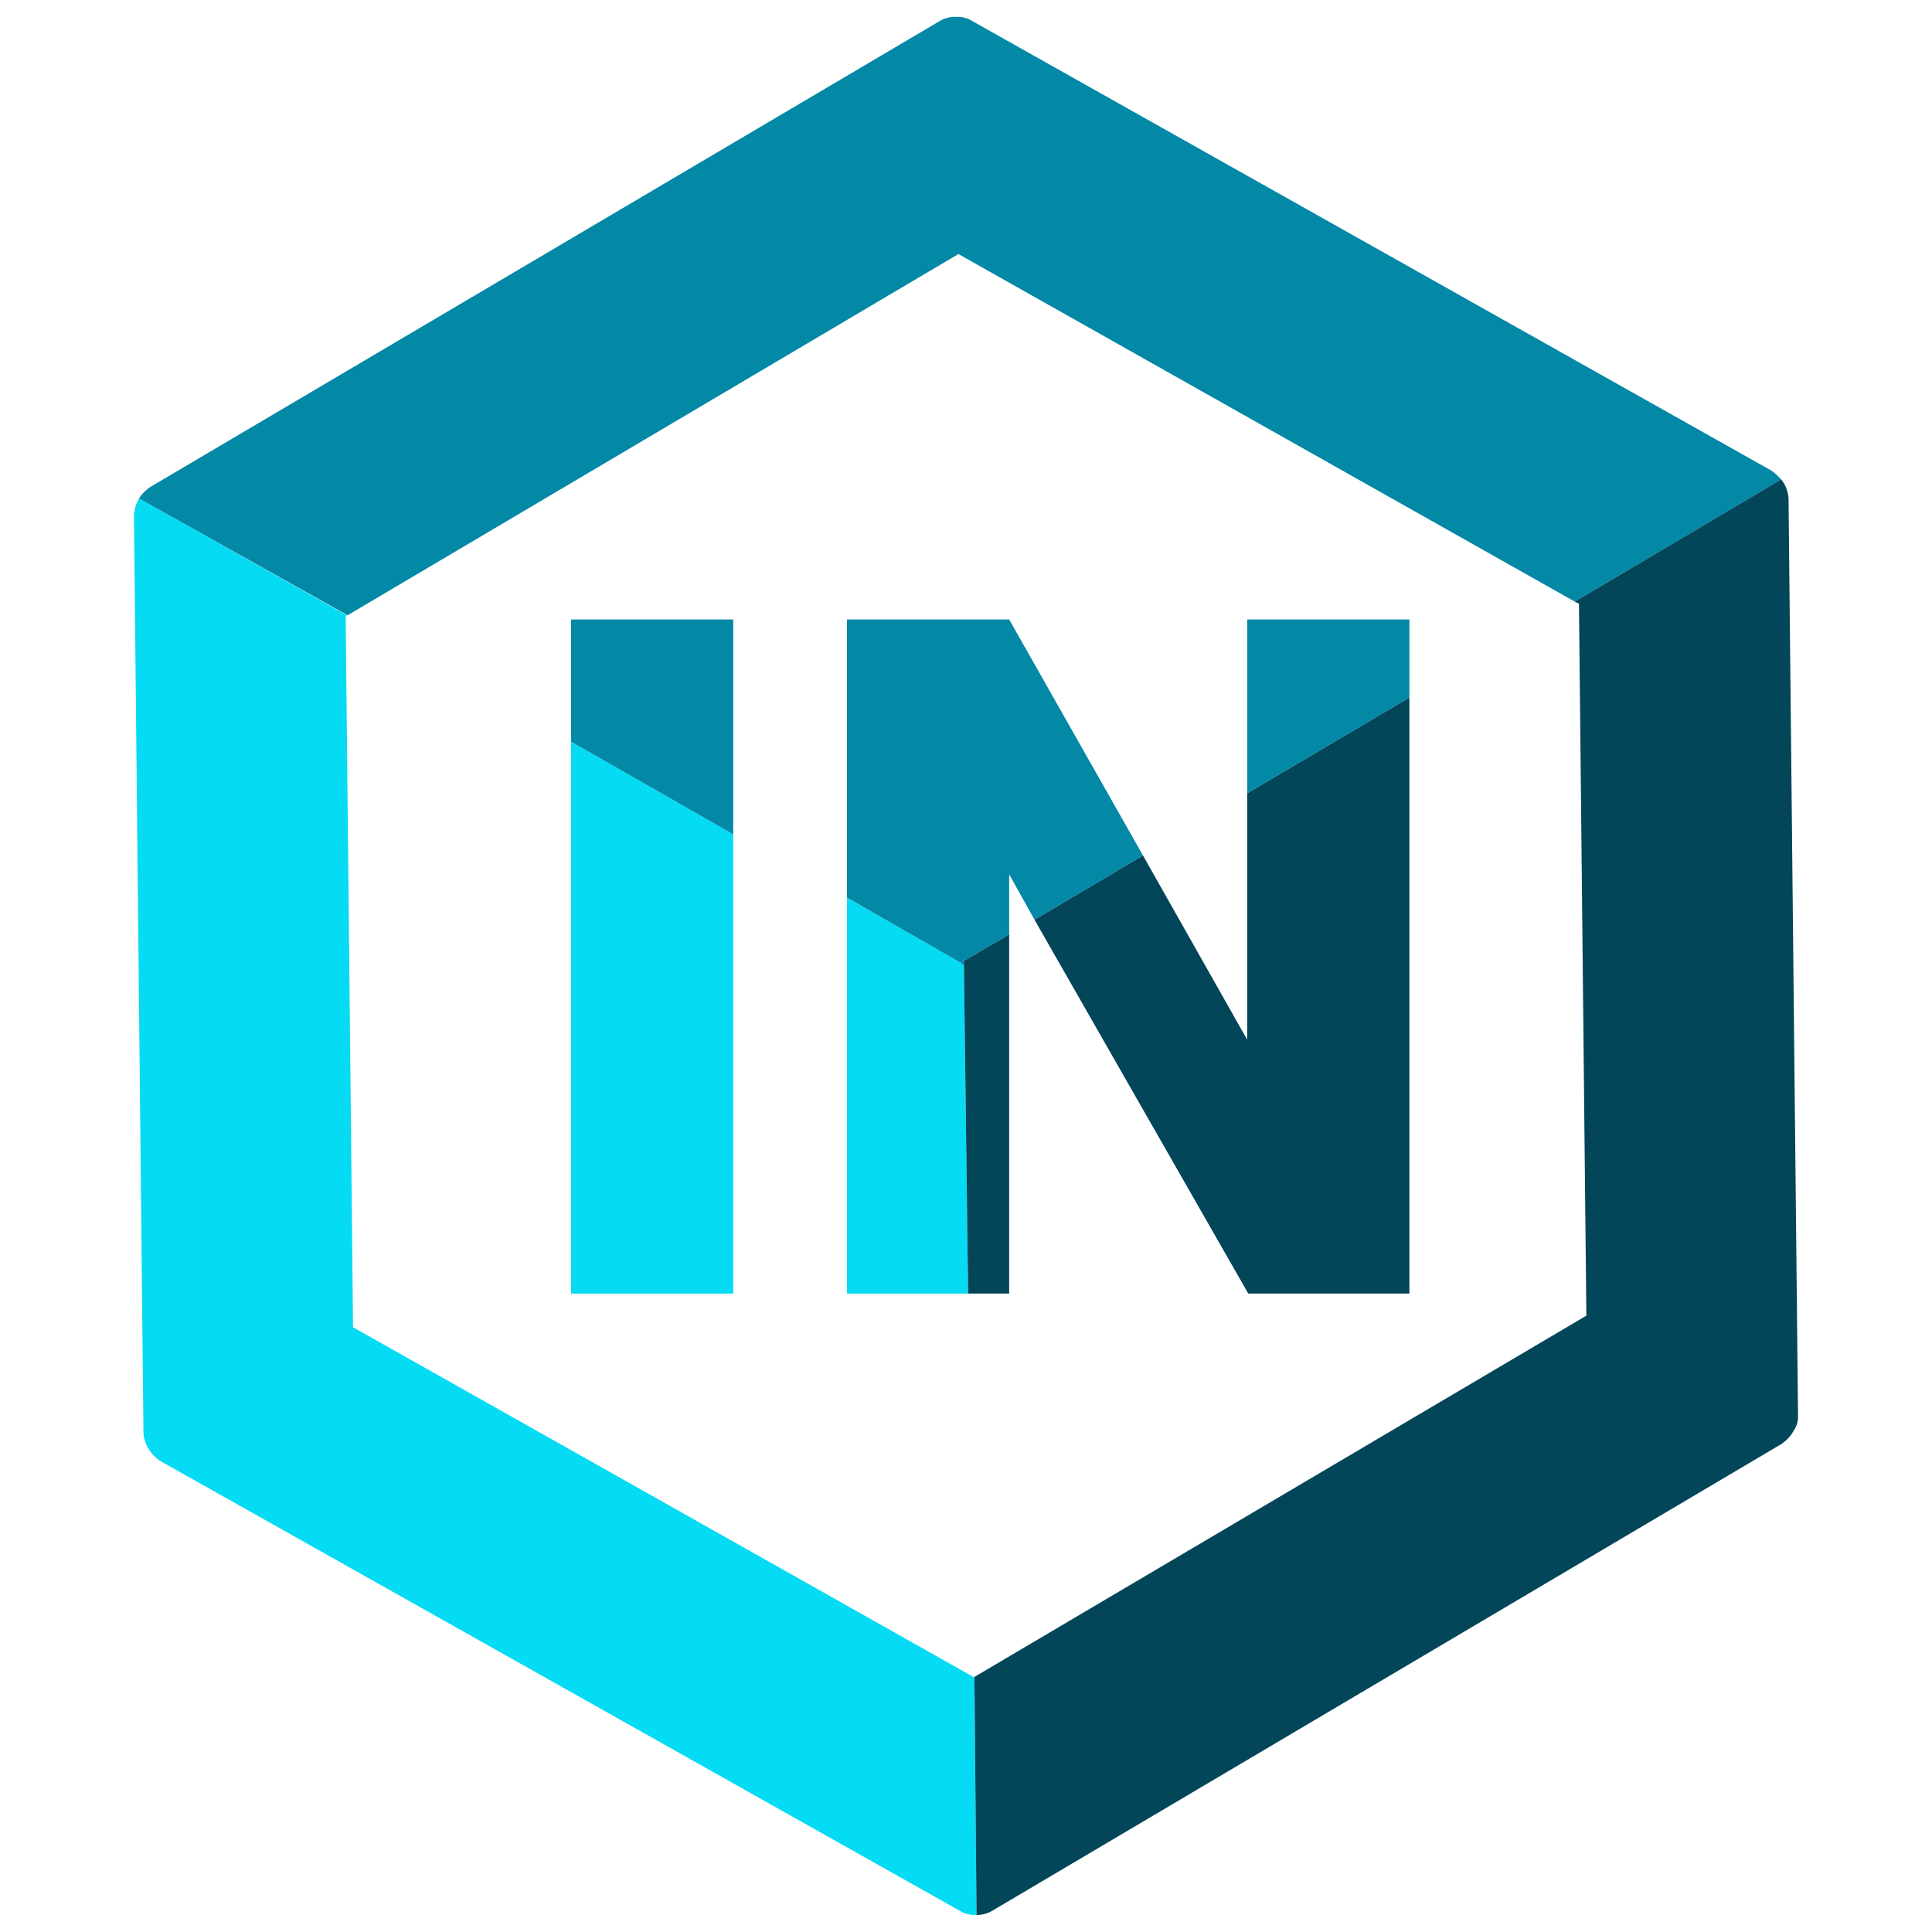<svg id="Capa_1" data-name="Capa 1" xmlns="http://www.w3.org/2000/svg" viewBox="0 0 183.44 183.44"><defs><style>.cls-1{fill:#05dbf2;}.cls-2{fill:#0388a6;}.cls-3{fill:#034559;}.cls-4{fill:#0075be;}</style></defs><path class="cls-1" d="M92.72,181.82h-.1a2.6,2.6,0,0,1-1.5-.4l-75.9-42.7a3.74,3.74,0,0,1-1.2-1.3,3.26,3.26,0,0,1-.4-1.4l-.9-87a3.37,3.37,0,0,1,.5-1.7l19.7,11.1-.1.1.7,67.3v.2l58.9,33.2h.1Z"/><path class="cls-2" d="M169.12,45.52l-19.6,11.6L91,24.12h0L33,58.42l-19.8-11.1a3.84,3.84,0,0,1,1.1-1.1L89.22,2a2.82,2.82,0,0,1,1.5-.4h.1a2.6,2.6,0,0,1,1.5.4l75.9,42.7A6.47,6.47,0,0,1,169.12,45.52Z"/><path class="cls-3" d="M170.72,134.42a2.3,2.3,0,0,1-.4,1.4,3.74,3.74,0,0,1-1.2,1.3l-74.9,44.3a2.82,2.82,0,0,1-1.5.4l-.2-22.6,58.1-34.3v-.2l-.7-67.4-.4-.2,19.6-11.6a3.16,3.16,0,0,1,.7,1.9Z"/><polygon class="cls-1" points="91.92 122.82 80.42 122.82 80.42 85.22 91.22 91.42 91.52 91.62 91.92 122.82"/><polygon class="cls-1" points="54.22 70.42 69.62 79.22 69.62 122.82 54.22 122.82 54.22 70.42"/><polygon class="cls-4" points="91.22 91.42 91.52 91.62 91.52 91.22 91.22 91.42"/><polygon class="cls-3" points="133.82 66.22 133.82 122.82 118.52 122.82 105.02 99.22 98.22 87.32 108.52 81.22 118.42 98.72 118.42 75.32 133.82 66.22"/><polygon class="cls-3" points="91.52 91.22 95.82 88.72 95.82 122.82 91.92 122.82 91.52 91.62 91.52 91.22"/><polygon class="cls-2" points="54.22 70.42 69.62 79.22 69.62 58.82 54.22 58.82 54.22 70.42"/><polygon class="cls-2" points="118.42 58.82 118.42 75.32 133.82 66.22 133.82 58.82 118.42 58.82"/><polygon class="cls-2" points="80.42 58.82 80.42 85.22 91.22 91.42 91.52 91.22 95.82 88.72 95.82 83.02 98.22 87.32 108.52 81.22 95.82 58.82 80.42 58.82"/></svg>